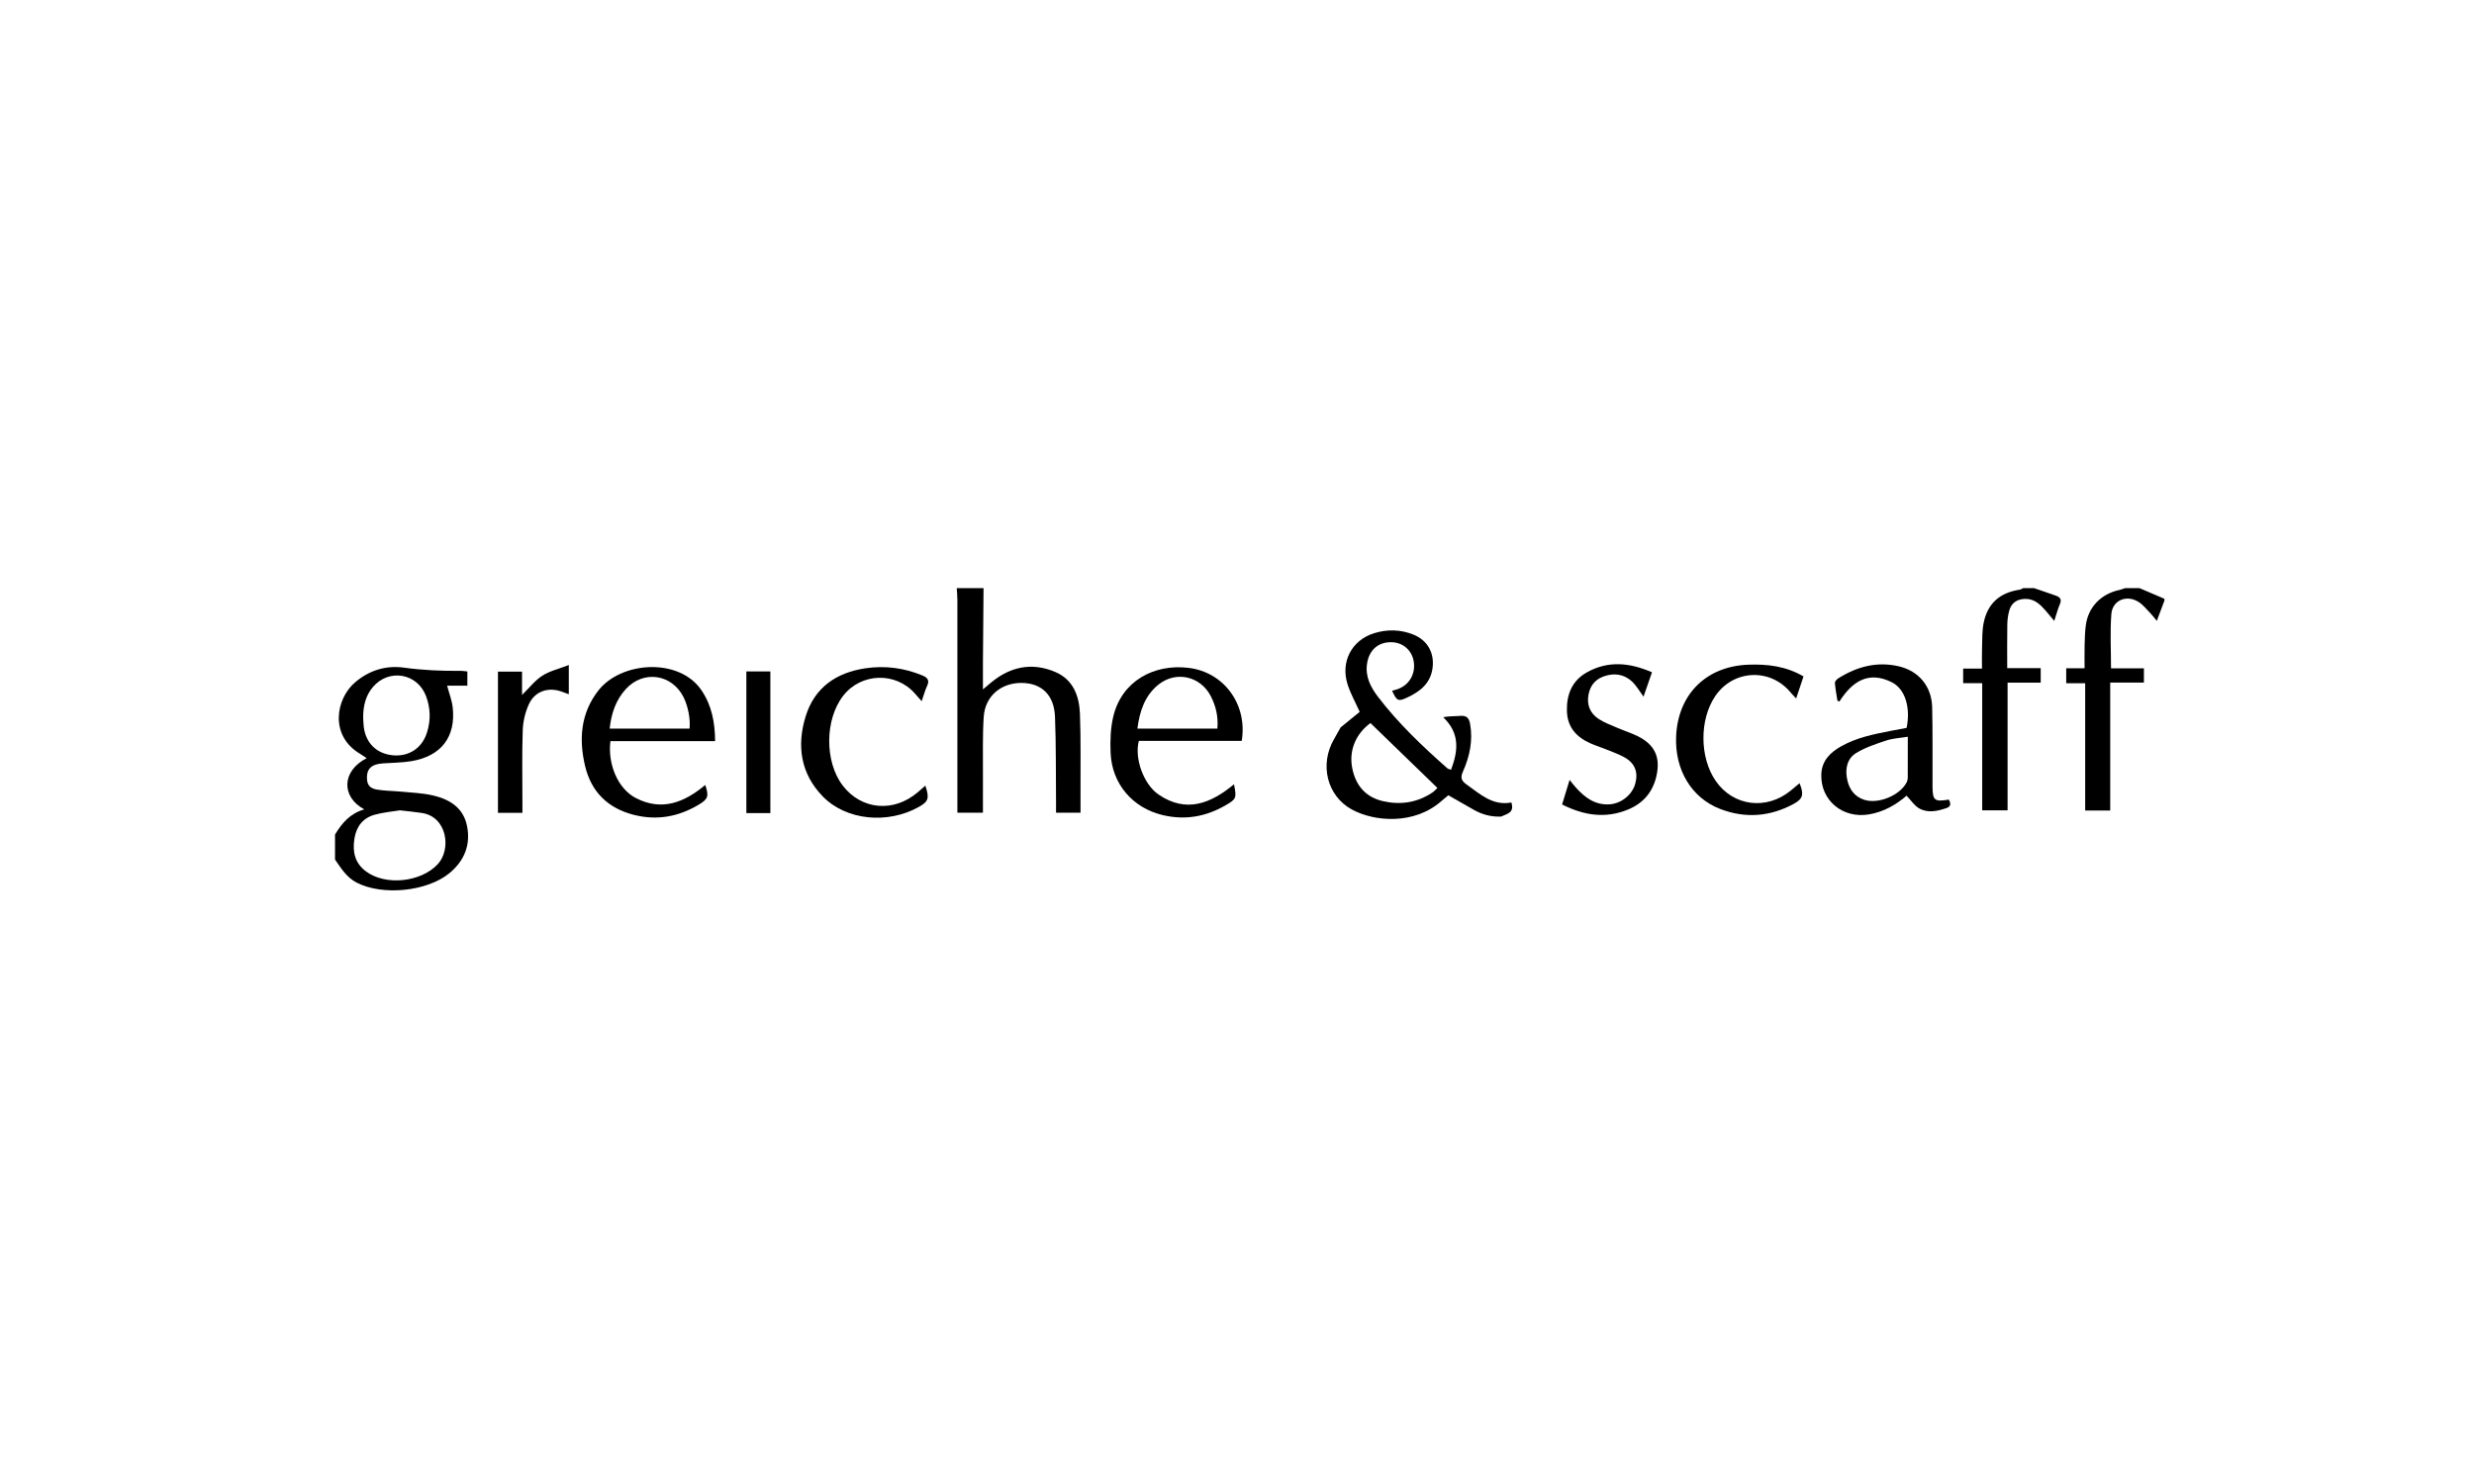 <svg viewBox="0 0 300 180" xmlns="http://www.w3.org/2000/svg"><path d="m40.626 101.23c.826-1.383 1.832-2.57 3.549-3.057-2.825-1.521-2.753-4.655.293-6.214-.291-.191-.553-.375-.825-.538-3.725-2.228-2.901-6.678-.592-8.65 1.717-1.468 3.742-2.091 5.926-1.791 2.297.317 4.586.414 6.893.388.246-.003.493.044.804.075v1.722c-.857 0-1.667 0-2.456 0 .251.946.576 1.763.673 2.606.413 3.604-1.378 5.948-5.021 6.557-1.131.188-2.295.182-3.444.266-1.305.095-1.886.574-1.926 1.58-.038.953.27 1.442 1.224 1.601s1.935.152 2.901.245c1.252.122 2.523.168 3.746.434 2.041.443 3.773 1.443 4.246 3.659.492 2.306-.275 4.268-2.103 5.783-2.724 2.257-8.164 2.783-11.286 1.149-1.213-.636-1.867-1.733-2.602-2.785 0-1.01 0-2.02 0-3.03zm7.868-2.942c-.907.152-2.027.241-3.087.541-1.401.398-2.189 1.41-2.425 2.875-.253 1.576.029 2.945 1.354 3.958 2.383 1.818 6.711 1.352 8.744-.84 1.673-1.804 1.156-5.743-1.913-6.212-.814-.126-1.637-.199-2.673-.322zm-4.457-11.326c.023.395.023.792.071 1.184.239 1.983 1.564 3.28 3.523 3.465 1.944.184 3.534-.854 4.137-2.734.477-1.487.443-2.983-.106-4.441-1.051-2.795-4.518-3.38-6.453-1.093-.878 1.038-1.162 2.287-1.172 3.619z"/><path d="m119.265 71.334c-.025 2.994-.052 5.987-.073 8.981-.008 1.139-.001 2.278-.001 3.306.524-.431 1.02-.887 1.563-1.276 2.266-1.627 4.741-1.92 7.269-.812 2.135.935 2.852 2.915 2.933 5.055.12 3.172.056 6.352.069 9.529.003.791.001 1.584.001 2.46-.964 0-1.881 0-2.97 0 0-.409.003-.823 0-1.238-.032-3.464.011-6.931-.125-10.391-.104-2.665-1.627-4.096-4.051-4.114-2.488-.018-4.422 1.601-4.59 4.093-.157 2.337-.081 4.689-.097 7.034-.01 1.512-.001 3.022-.001 4.615-1.04 0-1.991 0-3.098 0 0-.452 0-.91 0-1.367 0-8.159.002-16.317-.001-24.477 0-.466-.05-.932-.077-1.398z"/><path d="m262.461 72.85c-.283.756-.567 1.513-.923 2.461-.323-.391-.501-.641-.714-.859-.476-.487-.907-1.051-1.465-1.417-1.45-.953-3.2-.252-3.334 1.45-.168 2.143-.041 4.307-.041 6.58h3.989v1.724c-1.328 0-2.639 0-4.086 0v15.52c-1.057 0-1.977 0-3.036 0 0-5.097 0-10.201 0-15.434-.829 0-1.525 0-2.299 0 0-.646 0-1.163 0-1.815h2.226c0-1.024-.017-1.917.005-2.811.021-.792.041-1.589.141-2.374.284-2.23 1.845-3.848 4.103-4.322.228-.048.445-.146.667-.22h1.733l3.033 1.299c.001.073.001.146.001.218z"/><path d="m246.646 71.334c.903.311 1.809.613 2.708.937.483.175.663.47.431 1.007-.251.58-.408 1.2-.682 2.033-.427-.51-.708-.854-.999-1.189-.672-.771-1.372-1.495-2.512-1.479-.983.014-1.672.463-1.942 1.4-.157.546-.232 1.131-.242 1.7-.03 1.725-.011 3.451-.011 5.298h4.062v1.763c-1.335 0-2.62 0-4.018 0v15.486c-1.058 0-2.003 0-3.076 0 0-5.115 0-10.215 0-15.428-.822 0-1.525 0-2.311 0 0-.628 0-1.144 0-1.768h2.285c0-.915-.023-1.728.006-2.541.035-1.005-.006-2.032.196-3.007.49-2.368 1.957-3.655 4.349-4.018.159-.025.306-.128.458-.195.432.001.866.001 1.298.001z"/><path d="m182.03 99.044c-1.183.053-2.283-.231-3.308-.816-.999-.571-1.999-1.14-3.098-1.767-.252.212-.553.452-.842.707-3.322 2.927-8.15 2.499-10.869 1.013-3.005-1.644-3.935-5.472-2.137-8.543.271-.464.525-.937.786-1.406.796-.648 1.592-1.297 2.317-1.888-.507-1.128-1.092-2.172-1.456-3.288-.902-2.763.464-5.408 3.226-6.259 1.586-.487 3.21-.452 4.771.188 1.711.702 2.548 2.247 2.285 4.095-.261 1.828-1.511 2.797-3.04 3.514-1.124.525-1.279.448-1.86-.809.206-.059.408-.109.605-.174 1.457-.476 2.277-1.861 2.016-3.401-.232-1.369-1.335-2.303-2.731-2.314-1.598-.014-2.682.96-2.927 2.607-.231 1.556.426 2.831 1.315 3.998 2.461 3.23 5.394 6.009 8.426 8.691.094.083.248.099.447.172.865-2.29 1.095-4.42-.956-6.371.761-.148 1.395-.103 2.02-.159.751-.067 1.104.184 1.243.962.364 2.042-.051 3.958-.868 5.795-.316.71-.211 1.095.397 1.527 1.668 1.186 3.204 2.651 5.479 2.217.404 1.292-.576 1.376-1.241 1.709zm-7.725-3.471c-2.75-2.663-5.442-5.272-8.124-7.871-1.802 1.326-2.619 3.345-2.213 5.443.407 2.103 1.611 3.54 3.72 4.027 2.112.487 4.149.196 5.99-1.034.229-.152.413-.37.627-.565z"/><path d="m86.714 89.893c-4.302 0-8.508 0-12.696 0-.347 2.818.922 5.777 3.063 6.893 3.177 1.656 5.917.534 8.439-1.573.473 1.387.339 1.717-.831 2.412-2.44 1.45-5.033 1.913-7.795 1.22-3.15-.791-5.192-2.765-5.944-5.927-.774-3.253-.54-6.395 1.596-9.149 2.753-3.551 9.813-4.056 12.529-.024 1.232 1.833 1.624 3.864 1.639 6.148zm-12.785-1.517h9.688c.119-1.155-.184-2.711-.72-3.793-1.399-2.825-4.869-3.342-7.003-1.01-1.203 1.316-1.763 2.928-1.965 4.803z"/><path d="m150.571 89.867c-4.155 0-8.327 0-12.472 0-.554 2.064.541 5.243 2.397 6.511 3.342 2.284 6.336 1.078 9.139-1.248.338 1.693.285 1.793-1.053 2.565-2.382 1.376-4.902 1.812-7.596 1.17-3.644-.868-6.154-3.782-6.313-7.548-.062-1.461-.014-2.981.321-4.393 1.029-4.336 4.959-6.433 9.154-5.914 4.303.531 7.15 4.468 6.423 8.857zm-2.951-1.493c.125-1.421-.17-2.694-.777-3.896-1.247-2.468-4.246-3.165-6.395-1.418-1.646 1.339-2.252 3.228-2.526 5.314z"/><path d="m231.201 88.286c.496-2.484-.183-4.727-1.805-5.536-2.83-1.412-4.802-.088-6.352 2.347-.079-.038-.157-.074-.236-.112-.11-.718-.253-1.432-.305-2.154-.013-.179.23-.44.421-.56 2.252-1.415 4.681-2.068 7.322-1.453 2.441.569 3.988 2.447 4.05 4.958.071 2.885.033 5.774.043 8.661.001.326-.001.65.001.976.013 1.681.237 1.863 1.985 1.572.2.414.311.819-.265 1.019-1.109.383-2.278.653-3.351.043-.575-.328-.973-.968-1.517-1.536-1.216 1.06-2.734 1.967-4.566 2.272-3.177.529-5.856-1.694-5.774-4.819.044-1.69 1.085-2.699 2.424-3.451 1.846-1.039 3.9-1.455 5.952-1.853.665-.132 1.335-.255 1.973-.374zm.141 1.077c-.977.16-1.822.195-2.594.451-1.249.414-2.536.834-3.649 1.511-1.106.67-1.371 1.893-1.12 3.162.24 1.209.862 2.131 2.092 2.527 1.707.55 4.335-.541 5.14-2.135.078-.155.124-.344.125-.518.01-1.616.006-3.233.006-4.998z"/><path d="m112.21 95.293c.513 1.523.377 1.927-.783 2.578-3.782 2.123-8.806 1.651-11.648-1.261-2.7-2.766-3.189-6.169-2.08-9.739 1.082-3.484 3.699-5.283 7.238-5.811 2.37-.353 4.661-.055 6.882.855.649.266.931.587.596 1.301-.252.536-.402 1.121-.65 1.836-.354-.401-.584-.659-.813-.92-2.331-2.664-6.522-2.54-8.704.258-2.231 2.862-2.267 7.977-.076 10.868 2.266 2.99 6.206 3.342 9.141.817.288-.247.573-.498.897-.782z"/><path d="m218.697 82.045c-.3.896-.569 1.7-.894 2.673-.309-.333-.501-.522-.671-.727-2.491-3.012-6.994-2.775-9.168.484-1.904 2.853-1.866 7.419.084 10.246 2.12 3.073 6.141 3.59 9.102 1.17.351-.287.696-.584 1.067-.896.559 1.386.409 1.908-.741 2.528-2.864 1.543-5.847 1.766-8.878.602-3.493-1.342-5.529-4.763-5.349-8.817.227-5.107 3.654-8.501 8.772-8.686 2.298-.083 4.525.173 6.676 1.423z"/><path d="m189.423 97.58c.302-.998.567-1.865.905-2.979.388.469.573.712.777.938 1.098 1.217 2.341 2.143 4.102 2.018 1.398-.099 2.716-1.16 3.084-2.497.384-1.393-.032-2.496-1.32-3.209-.719-.399-1.509-.671-2.274-.982-.632-.257-1.291-.457-1.911-.739-1.667-.759-2.732-1.965-2.78-3.892-.05-1.987.613-3.655 2.379-4.661 2.587-1.473 5.225-1.217 7.937-.031-.33.95-.63 1.813-1.027 2.957-.375-.536-.583-.838-.794-1.139-.933-1.32-2.186-1.805-3.651-1.438-1.248.313-1.999 1.078-2.23 2.352-.223 1.235.206 2.236 1.211 2.91.677.453 1.471.74 2.227 1.068.824.357 1.69.628 2.497 1.021 2.122 1.036 2.83 2.593 2.297 4.889-.45 1.938-1.618 3.277-3.435 4.026-2.724 1.126-5.346.725-7.994-.612z"/><path d="m68.974 80.663v3.544c-.33-.122-.558-.202-.783-.288-1.64-.628-3.293-.127-4.042 1.466-.46.977-.725 2.124-.762 3.206-.102 2.957-.037 5.919-.038 8.878v1.121c-1.03 0-1.952 0-2.967 0 0-5.666 0-11.346 0-17.128h2.922v2.833c.866-.846 1.554-1.754 2.453-2.334.903-.579 2.017-.832 3.217-1.298z"/><path d="m90.505 81.442h2.909v17.186c-.957 0-1.904 0-2.909 0 0-5.741 0-11.423 0-17.186z"/></svg>